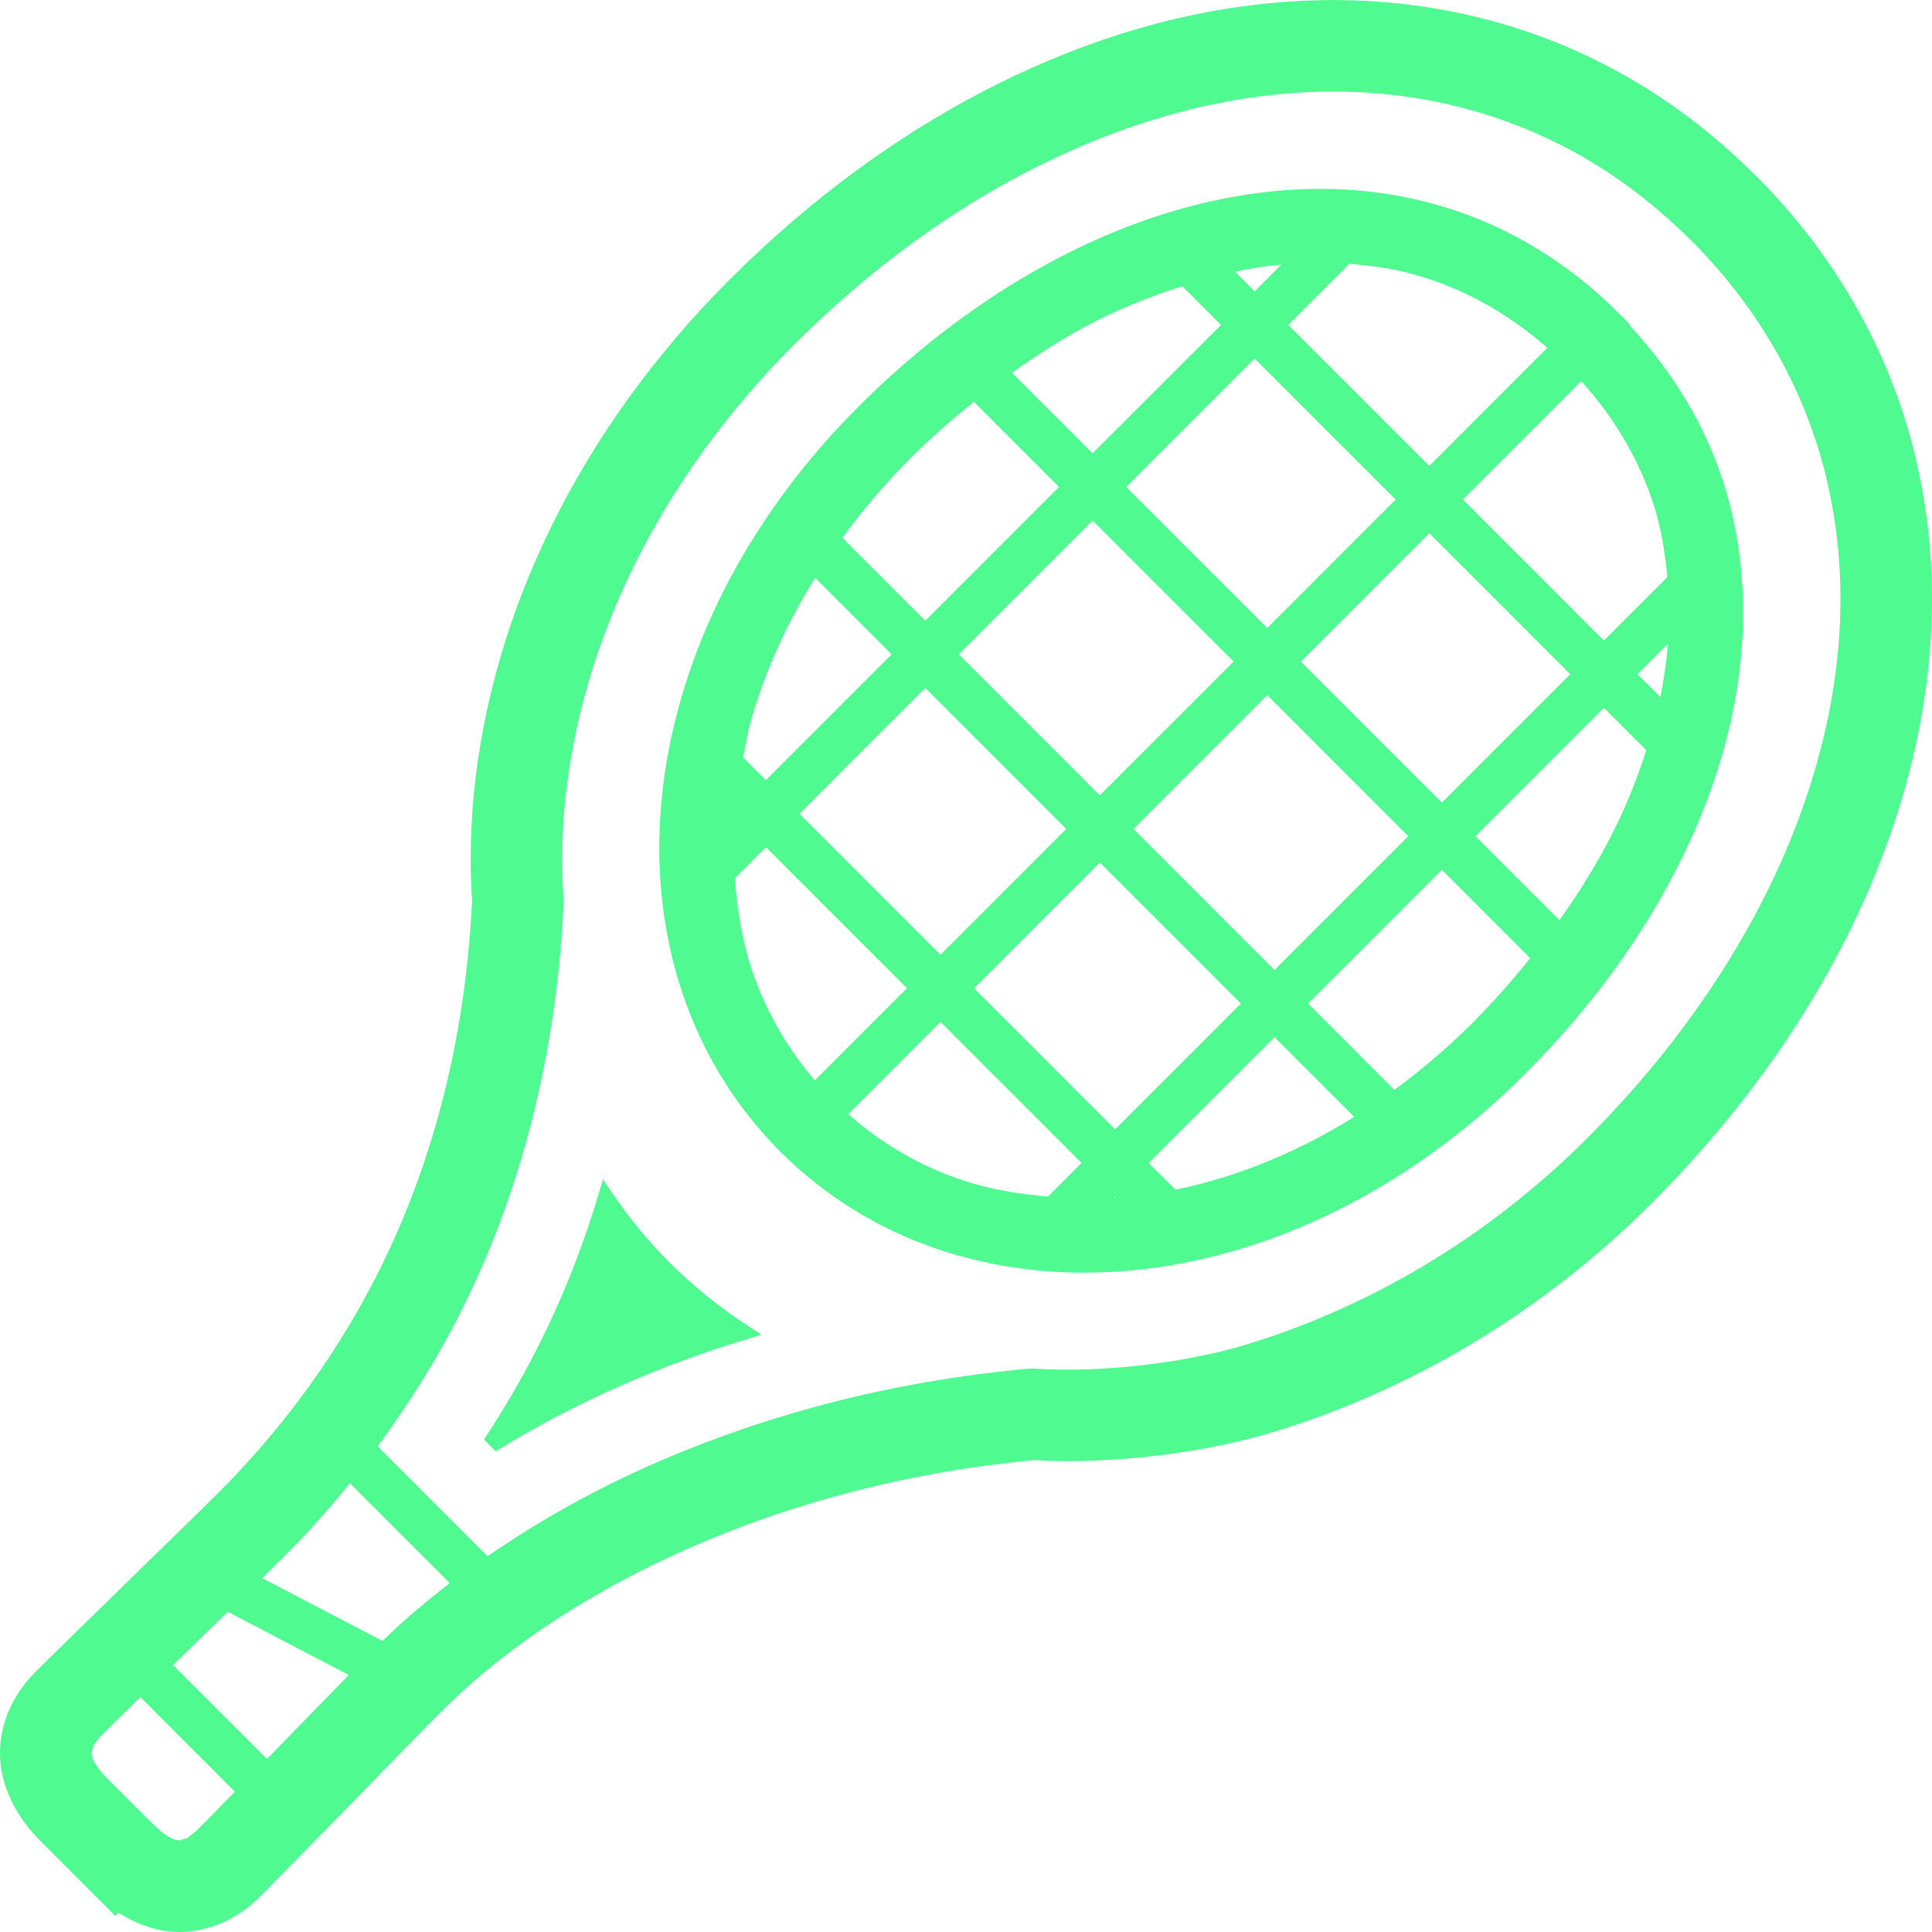 <svg height="200px" width="200px" version="1.1" id="_x32_" xmlns="http://www.w3.org/2000/svg" xmlns:xlink="http://www.w3.org/1999/xlink" viewBox="0 0 512 512" xml:space="preserve" fill="#4FFA91"><g id="SVGRepo_bgCarrier" stroke-width="0"></g><g id="SVGRepo_tracerCarrier" stroke-linecap="round" stroke-linejoin="round"></g><g id="SVGRepo_iconCarrier"> <style type="text/css"> .st0{fill:#4FFA91;} </style> <g> <path class="st0" d="M507.316,119.933c-6.746-27.334-21.252-52.624-41.815-73.186l-0.105-0.105l-0.088-0.079 c-0.008-0.017-0.026-0.026-0.035-0.035l-0.235-0.227l-0.009,0.009c-18.43-18.395-40.11-31.669-64.116-39.158 c-15.196-4.736-31.188-7.139-47.573-7.139c-2.184,0-4.404,0.043-6.658,0.14l-0.761,0.026l0.804-0.026 c-26.95,1.04-54.145,8.301-80.728,21.322c-26.102,12.75-50.579,30.577-72.784,52.773c-38.817,38.834-63.015,87.22-67.698,136.786 c-0.515,5.532-0.778,11.124-0.778,16.708c0,3.688,0.149,7.366,0.367,11.063c-1.643,33.478-8.966,64.291-21.698,91.826 c-10.539,22.826-24.975,43.772-42.916,62.325l-2.866,2.875c-4.885,4.902-13.782,13.466-27.571,26.985 c-9.928,9.7-18.421,18.002-20.615,20.204c-1.738,1.748-3.95,4.282-5.881,7.839c-1.923,3.521-3.557,8.188-3.557,13.641 c-0.079,7.995,3.775,16.595,11.063,23.734l19.479,19.479l0.822-0.83c5.261,3.304,10.828,5.156,16.158,5.103 c5.47,0,10.137-1.643,13.649-3.565c3.548-1.94,6.091-4.142,7.848-5.899c2.281-2.263,10.487-10.687,20.187-20.57l0.017-0.009 c13.406-13.72,21.908-22.555,26.871-27.509l2.928-2.884l-0.061,0.053c16.341-15.878,38.668-30.446,64.325-41.631 c28.112-12.242,58.602-20.012,90.725-23.017c2.919,0.166,5.881,0.262,8.87,0.27c18.771-0.035,38.538-2.91,54.268-7.637 c36.458-11.037,71.369-31.538,100.616-60.786c19.688-19.706,35.977-41.273,48.351-64.195c9.315-17.241,16.254-35.033,20.588-52.895 c3.513-14.506,5.296-28.881,5.296-43.003C512,145.503,510.445,132.518,507.316,119.933z M51.909,485.324l-0.044,0.044l-2.272,1.748 l-2.071,0.603c-0.76-0.07-2.464-0.009-6.528-3.906l-1.932-1.896l-2.106-2.089l-8.022-8.005l-0.699-0.708 c-3.994-4.124-3.906-5.855-3.977-6.615l0.612-2.072l1.738-2.28l0.018-0.018c1.162-1.171,5.278-5.208,10.574-10.382l25.054,25.063 C57.073,480.09,53.054,484.214,51.909,485.324z M73.519,463.303l-1.625,1.66c-0.402,0.42-0.761,0.778-1.154,1.18l-24.87-24.879 c0.393-0.376,0.752-0.717,1.135-1.11c5.2-5.095,9.482-9.263,13.336-13.021l32.097,16.752 C87.72,448.717,81.576,455.036,73.519,463.303z M102.069,434.194l-0.682,0.681l-31.913-16.656c2.054-2.001,3.862-3.792,5.33-5.261 l2.901-2.91l0.079-0.078l0.044-0.043c5.243-5.409,10.189-11.064,14.89-16.857l26.478,26.486 C113.106,424.249,107.321,429.108,102.069,434.194z M483.136,195.978c-3.818,15.686-9.97,31.582-18.359,47.101 c-11.169,20.685-26.007,40.408-44.166,58.576c-26.426,26.408-57.902,44.838-90.489,54.713c-12.863,3.915-31.066,6.624-47.241,6.589 c-2.901,0.009-5.724-0.07-8.433-0.236l-0.288-0.027l-0.743-0.035l-0.909,0.062l-0.227,0.026h-0.087 c-34.737,3.207-67.926,11.613-98.599,24.993c-16.114,7.043-30.944,15.424-44.392,24.678l-29.117-29.126 c9.814-13.362,18.412-27.492,25.342-42.47c14.165-30.647,22.162-64.684,23.926-101.046l0.009-0.279v-0.577v-0.42l-0.026-0.393 c-0.236-3.443-0.341-6.904-0.341-10.364c0-4.841,0.227-9.674,0.673-14.436c4.029-43.169,25.412-86.627,60.69-121.905 c20.501-20.492,42.829-36.667,66.3-48.132c23.926-11.718,47.783-17.967,71.019-18.884l0.76-0.035l-0.717,0.035 c1.852-0.078,3.723-0.114,5.619-0.114c14.017,0,27.545,2.045,40.346,6.038c20.318,6.344,38.52,17.46,54.451,33.399l0.105,0.096 l0.157,0.149c17.547,17.565,29.746,38.957,35.374,61.799c2.639,10.661,3.968,21.646,3.968,32.954 C487.742,170.793,486.23,183.236,483.136,195.978z"></path> <polygon class="st0" points="11.064,488.251 11.064,488.234 10.356,487.535 "></polygon> <path class="st0" d="M177.528,334.686c-5.532-5.531-10.591-11.648-15.048-18.194l-2.683-3.923l-1.363,4.535 c-3.347,11.133-7.463,21.986-12.216,32.264c-5.112,11.063-11.16,21.864-17.95,32.088l3.084,3.172 c10.574-6.563,21.995-12.532,33.967-17.765c10.164-4.448,20.877-8.407,31.862-11.754l4.631-1.408l-4.054-2.647 C190.364,346.213,183.557,340.69,177.528,334.686z"></path> <path class="st0" d="M318.351,53.922c0.035-0.009,0.07-0.009,0.096-0.018l1.478-0.358L318.351,53.922z"></path> <path class="st0" d="M431.822,86.203v-0.358l-2.839-2.84c-14.717-14.716-32.238-24.826-51.646-29.642 c-8.922-2.237-18.124-3.32-27.518-3.312c-10.259,0-20.763,1.319-31.372,3.853l-0.122,0.035 c-13.519,3.286-27.046,8.582-40.251,15.704c-18.019,9.735-35.051,22.598-50.676,38.223c-22.58,22.598-38.878,49.312-46.97,77.486 c-3.792,13.186-5.698,26.416-5.706,39.35c0,13.187,2.001,26.05,6.038,38.188c5.356,16.088,14.165,30.419,26.05,42.312 c11.885,11.885,26.216,20.693,42.313,26.05l0.131,0.035c12.06,3.976,24.826,5.976,38.031,5.976c4.133,0,8.328-0.192,12.566-0.576 c37.524-3.53,74.384-22.178,104.296-52.091c17.591-17.574,31.626-36.859,41.631-57.299c9.831-20.064,15.319-40.4,16.088-60.358 c0.052-1.6,0.079-3.172,0.079-4.763c0-11.64-1.67-22.974-5.025-33.678C452.018,112.821,443.41,98.629,431.822,86.203z M438.403,134.282c1.862,5.943,2.866,12.226,3.47,18.658l-16.822,16.822l-37.375-37.384l31.38-31.39 C428.048,111.047,434.584,122.136,438.403,134.282z M254.086,173.405l35.471-35.462l37.384,37.385l-35.479,35.453L254.086,173.405z M282.575,219.677l-33.329,33.347l-37.367-37.384l33.321-33.337L282.575,219.677z M298.453,129.039l34.038-34.037l37.384,37.376 l-34.028,34.045L298.453,129.039z M335.846,184.206l37.366,37.394l-35.462,35.47l-37.375-37.392L335.846,184.206z M344.742,175.329 l34.037-34.038l37.367,37.376l-34.028,34.037L344.742,175.329z M357.587,69.914c5.13,0.402,10.181,1.066,15.058,2.272 c13.798,3.451,26.224,10.216,37.428,19.985l-31.294,31.31l-37.375-37.375L357.587,69.914z M339.604,70.088l-7.113,7.113 l-5.209-5.217C331.45,71.146,335.557,70.482,339.604,70.088z M287.294,86.709c8.651-4.666,17.364-8.074,26.033-10.87l10.267,10.268 l-34.046,34.028l-21.357-21.366C274.448,94.339,280.792,90.213,287.294,86.709z M241.118,121.594 c5.479-5.488,11.177-10.452,16.962-15.135l22.582,22.58L245.2,164.501l-21.978-21.986 C228.552,135.244,234.486,128.218,241.118,121.594z M199.077,190.708c3.678-12.846,9.42-25.499,16.944-37.576l20.274,20.273 l-33.33,33.33l-6.046-6.056C197.6,197.367,198.116,194.064,199.077,190.708z M199.164,256.763 c-2.516-7.602-3.784-15.712-4.412-24.022l8.214-8.232l37.385,37.385l-24.416,24.424 C208.558,277.667,202.878,267.862,199.164,256.763z M277.708,317.122c-7.76-0.7-15.346-1.949-22.476-4.291l-0.035-0.009 c-11.474-3.836-21.576-9.796-30.411-17.565l24.46-24.451l37.384,37.384L277.708,317.122z M295.141,317.498l0.385-0.403l0.358,0.359 C295.639,317.471,295.386,317.471,295.141,317.498z M295.526,299.286l-37.376-37.392l33.312-33.32l37.393,37.384L295.526,299.286z M311.526,315.278l-7.105-7.087l33.329-33.329l21.14,21.13C343.684,305.455,327.64,311.975,311.526,315.278z M390.419,270.886 c-6.641,6.65-13.65,12.636-20.902,17.949l-22.86-22.878l35.462-35.462l23.419,23.429C400.853,259.7,395.915,265.38,390.419,270.886 z M428.345,218.768c-4.177,8.564-9.272,16.927-15.065,25.08L391.022,221.6l34.028-34.038l11.238,11.238 C434.147,205.398,431.639,212.057,428.345,218.768z M440.011,184.731l-6.066-6.064l8.092-8.092 C441.671,175.241,440.981,179.968,440.011,184.731z"></path> <path class="st0" d="M249.962,331.523l-0.708-0.235c-0.035,0-0.07-0.018-0.105-0.027L249.962,331.523z"></path> </g> </g></svg>